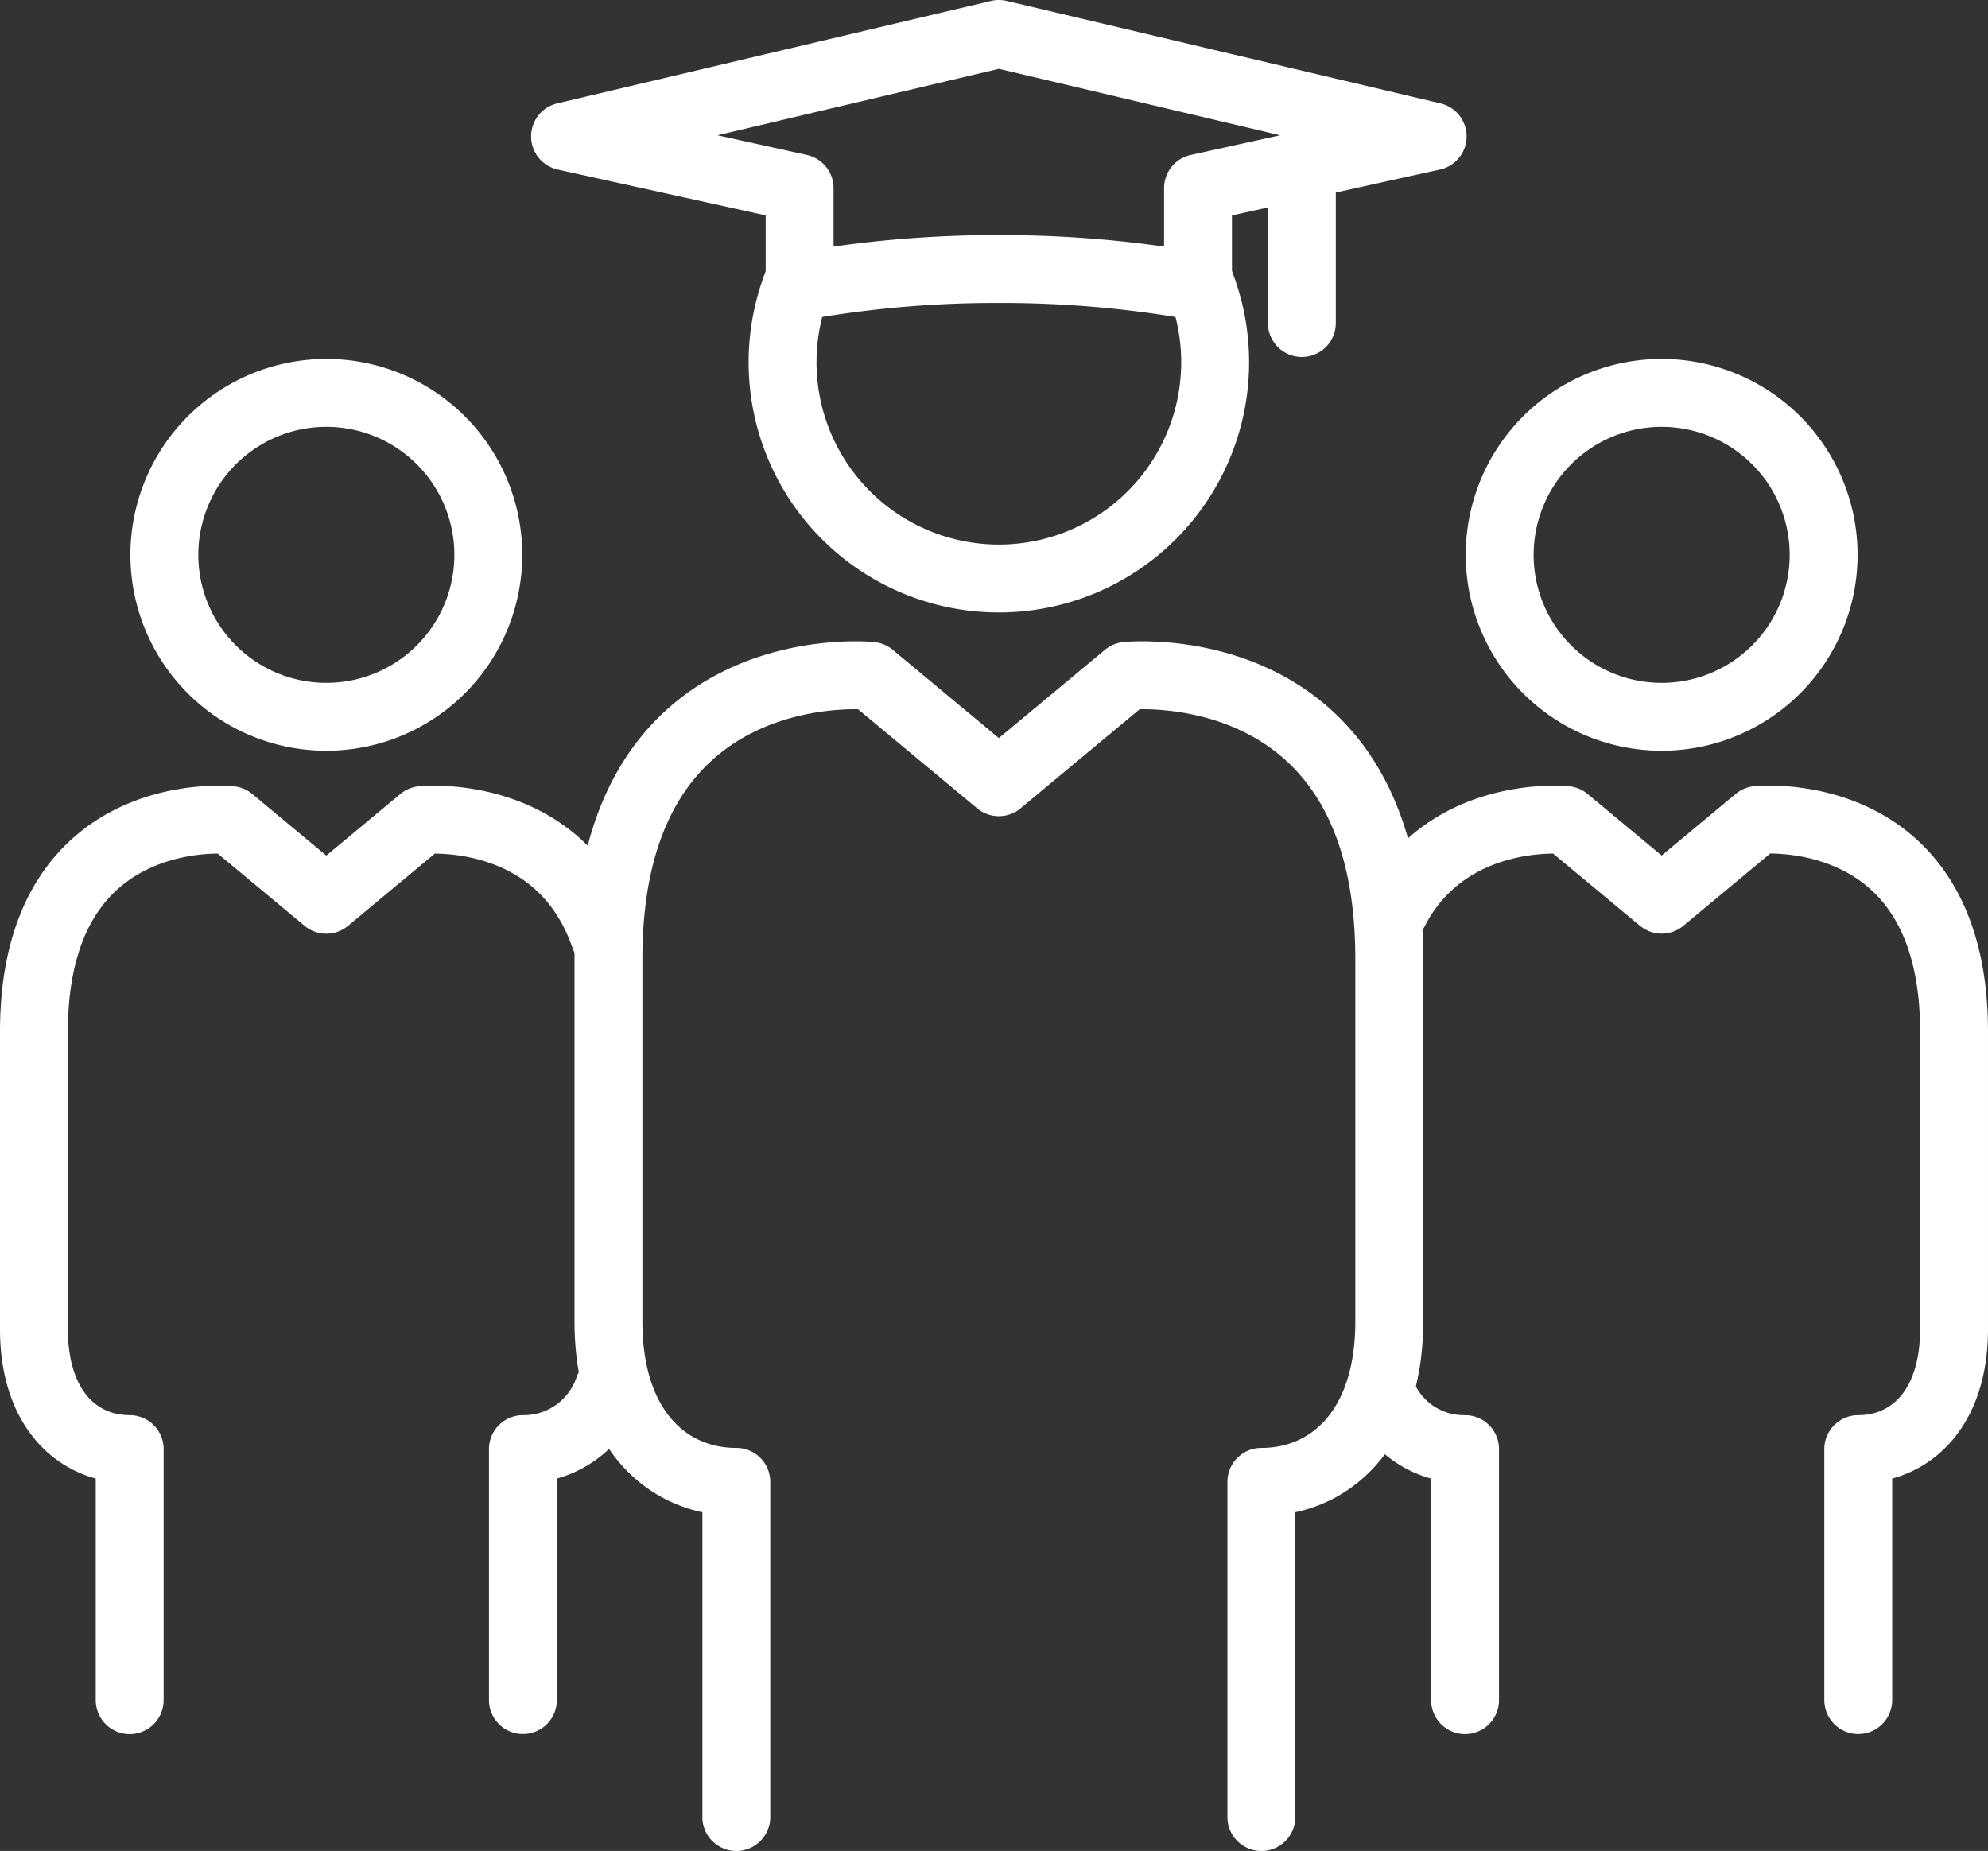 <?xml version="1.0" encoding="UTF-8"?>
<svg xmlns="http://www.w3.org/2000/svg" width="87.844" height="81.799" viewBox="0 0 87.844 81.799">
  <rect x="0" y="0" width="87.844" height="81.799" fill="#333333" stroke="none"/>
  <g id="Groupe_2707" data-name="Groupe 2707" transform="translate(-27.975 -31.36)">
    <path id="Tracé_2006" data-name="Tracé 2006" d="M49.552,55.881A7.157,7.157,0,1,1,42.4,48.723,7.156,7.156,0,0,1,49.552,55.881Z" fill="none" stroke="#fff" stroke-miterlimit="10" stroke-width="3"></path>
    <path id="Tracé_2007" data-name="Tracé 2007" d="M51.081,106.489V95.4a3.963,3.963,0,0,0,3.784-2.673m-.178-19.974c-1.994-5.773-8.061-5.152-8.061-5.152l-4.232,3.52L38.161,67.6s-8.686-.891-8.686,9.355V90.1c0,3.564,1.96,5.3,4.231,5.3v11.093" fill="none" stroke="#fff" stroke-linecap="round" stroke-linejoin="round" stroke-width="3"></path>
    <path id="Tracé_2008" data-name="Tracé 2008" d="M108.556,55.881a7.157,7.157,0,1,1-7.156-7.158A7.156,7.156,0,0,1,108.556,55.881Z" fill="none" stroke="#fff" stroke-miterlimit="10" stroke-width="3"></path>
    <path id="Tracé_2009" data-name="Tracé 2009" d="M110.086,106.489V95.4c2.273,0,4.233-1.737,4.233-5.3V76.953c0-10.247-8.688-9.356-8.688-9.356L101.4,71.118,97.167,67.6s-5.238-.537-7.58,4.02m-.42,21.626A3.9,3.9,0,0,0,92.712,95.4v11.092" fill="none" stroke="#fff" stroke-linecap="round" stroke-linejoin="round" stroke-width="3"></path>
    <path id="Tracé_2010" data-name="Tracé 2010" d="M80.425,42.654a9.557,9.557,0,1,1-16.716.162" fill="none" stroke="#fff" stroke-miterlimit="10" stroke-width="3"></path>
    <path id="Tracé_2011" data-name="Tracé 2011" d="M83.711,111.659V96.847c3.033,0,5.651-2.319,5.651-7.079V73.72c0-13.682-11.6-12.492-11.6-12.492l-5.65,4.7-5.651-4.7s-11.6-1.19-11.6,12.492V89.768c0,4.76,2.616,7.079,5.65,7.079v14.812M85.5,45.635V38.992M72.112,43.25a49.24,49.24,0,0,1,8.8.767V39.673L91.28,37.388,72.112,32.86,52.943,37.388l10.365,2.285v4.344A49.252,49.252,0,0,1,72.112,43.25Z" fill="none" stroke="#fff" stroke-linecap="round" stroke-linejoin="round" stroke-width="3"></path>
  </g>
</svg>
